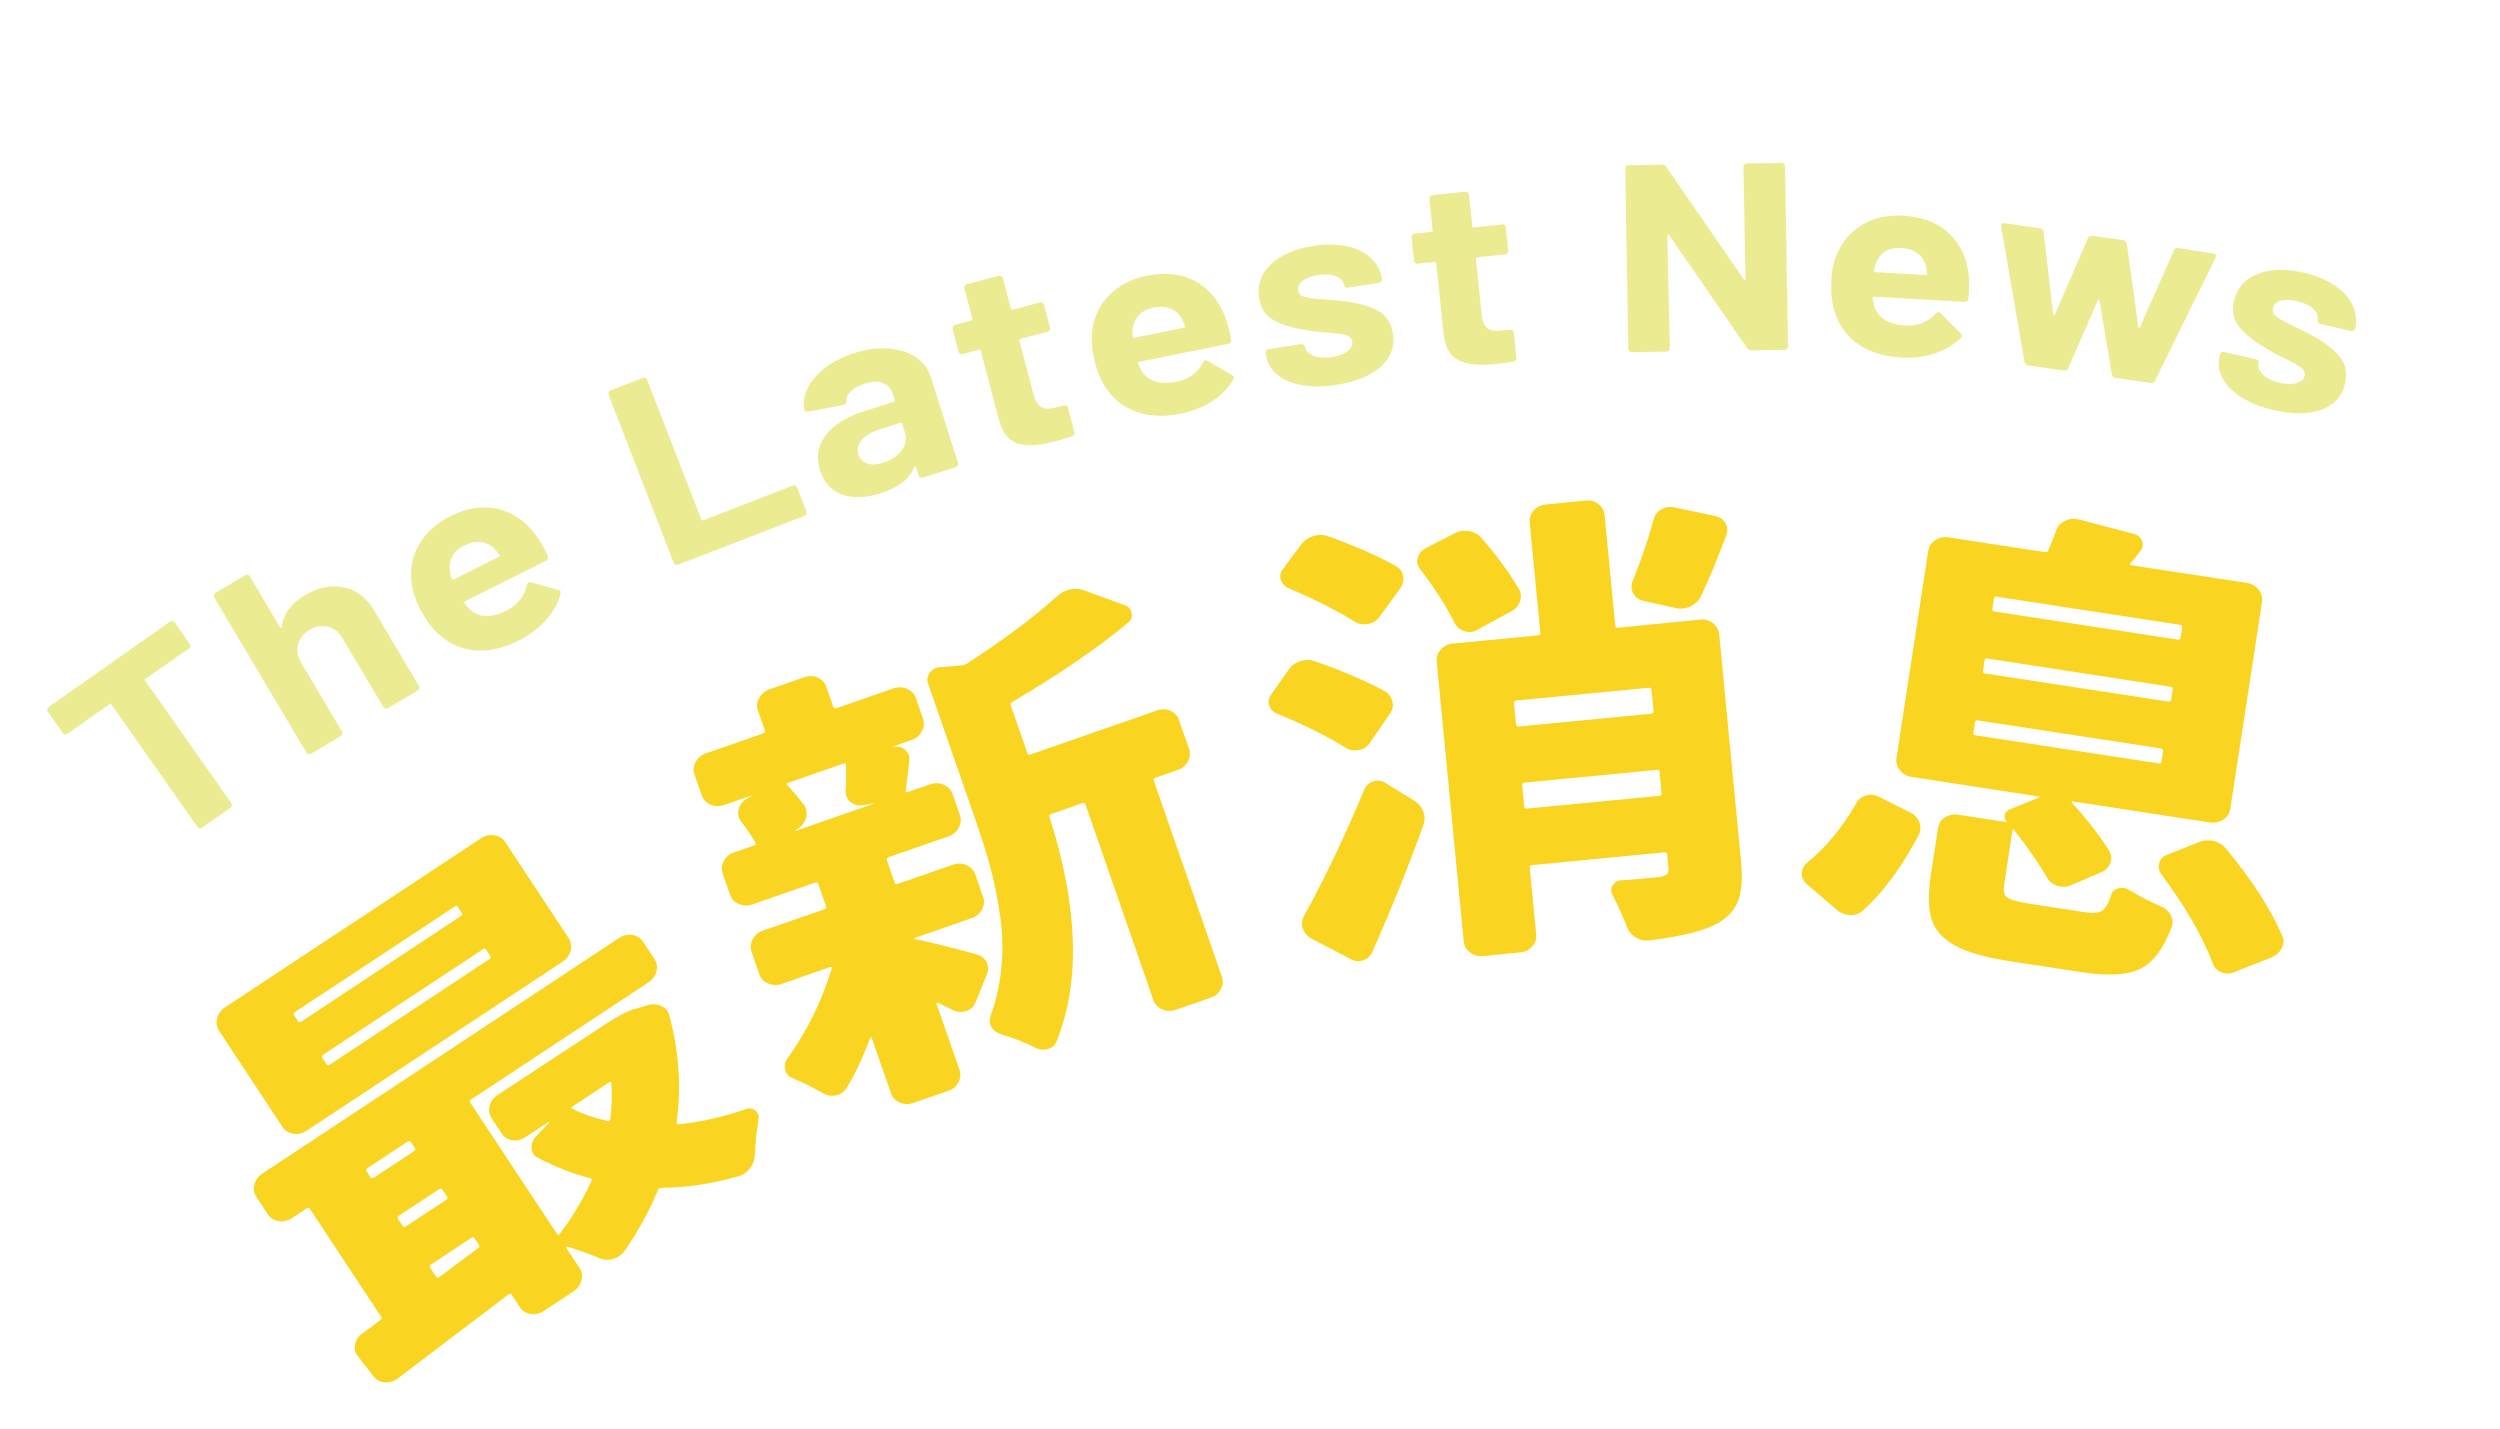 <svg width="182" height="104" viewBox="0 0 182 104" fill="none" xmlns="http://www.w3.org/2000/svg">
<path d="M35.02 61.026C35.324 60.821 35.647 60.752 35.987 60.809C36.327 60.865 36.59 61.028 36.779 61.305L41.393 68.289C41.572 68.569 41.628 68.875 41.541 69.212C41.454 69.548 41.263 69.818 40.957 70.012L22.294 82.333C22.006 82.523 21.693 82.59 21.353 82.534C21.013 82.477 20.749 82.315 20.561 82.037L15.956 75.052C15.777 74.772 15.721 74.466 15.808 74.129C15.895 73.792 16.078 73.534 16.366 73.344L35.02 61.026ZM44.024 74.594C44.956 73.977 45.698 73.59 46.243 73.444L47.198 73.17C47.545 73.076 47.87 73.106 48.181 73.258C48.492 73.41 48.672 73.65 48.743 73.982C49.438 76.626 49.613 79.213 49.256 81.724C49.236 81.818 49.275 81.859 49.382 81.846C50.181 81.775 50.988 81.642 51.803 81.458C52.618 81.273 53.452 81.035 54.304 80.744C54.562 80.649 54.789 80.69 54.982 80.847C55.04 80.885 55.08 80.936 55.123 80.996C55.224 81.143 55.259 81.305 55.227 81.481C55.091 82.285 54.997 83.15 54.952 84.054C54.947 84.403 54.837 84.725 54.614 85.031C54.392 85.337 54.107 85.537 53.759 85.631C51.849 86.179 49.971 86.461 48.145 86.474C48.025 86.47 47.947 86.526 47.901 86.635C47.307 88.084 46.509 89.557 45.478 91.059C45.263 91.354 44.987 91.552 44.642 91.656C44.294 91.75 43.962 91.732 43.646 91.6C42.837 91.257 42.052 90.977 41.3 90.76C41.269 90.757 41.241 90.763 41.224 90.777C41.207 90.79 41.201 90.811 41.23 90.855L42.201 92.327C42.376 92.588 42.42 92.886 42.331 93.213C42.244 93.55 42.053 93.82 41.747 94.014L39.578 95.442C39.274 95.646 38.951 95.716 38.62 95.657C38.289 95.599 38.036 95.434 37.863 95.183L37.244 94.242C37.199 94.172 37.119 94.169 37.023 94.23C33.252 97.093 30.567 99.129 28.968 100.345C28.678 100.566 28.361 100.664 28.017 100.638C27.674 100.612 27.415 100.469 27.225 100.231L26.075 98.757C25.852 98.507 25.77 98.216 25.846 97.872C25.914 97.54 26.095 97.272 26.373 97.084C26.89 96.715 27.335 96.381 27.716 96.071C27.794 96.014 27.81 95.951 27.765 95.882L22.564 88.01C22.503 87.913 22.421 87.901 22.317 87.973L21.246 88.679C20.942 88.883 20.618 88.952 20.278 88.896C19.938 88.839 19.677 88.686 19.512 88.424L18.673 87.152C18.494 86.872 18.438 86.566 18.525 86.23C18.612 85.893 18.803 85.624 19.109 85.429L45.061 68.29C45.365 68.086 45.688 68.017 46.026 68.064C46.366 68.12 46.63 68.282 46.818 68.56L47.657 69.832C47.832 70.093 47.874 70.382 47.787 70.718C47.7 71.055 47.509 71.324 47.203 71.519L34.27 80.059C34.193 80.116 34.179 80.188 34.237 80.275L40.556 89.836C40.6 89.906 40.661 89.913 40.735 89.838C41.643 88.65 42.423 87.37 43.053 85.993C43.099 85.883 43.064 85.811 42.957 85.775C41.725 85.452 40.468 84.965 39.195 84.313C38.896 84.168 38.727 83.936 38.7 83.624C38.673 83.312 38.763 83.034 38.977 82.78L39.982 81.72C39.986 81.689 39.991 81.668 39.989 81.659C39.987 81.649 39.968 81.653 39.951 81.667L38.269 82.772C37.965 82.976 37.644 83.055 37.306 83.008C36.968 82.961 36.716 82.806 36.528 82.528L35.779 81.397C35.604 81.136 35.56 80.837 35.649 80.51C35.736 80.173 35.927 79.904 36.233 79.709L44.024 74.594ZM33.583 66.67C33.661 66.614 33.677 66.55 33.632 66.481L33.338 66.037C33.278 65.94 33.205 65.926 33.128 65.982L21.475 73.672C21.371 73.744 21.357 73.817 21.417 73.913L21.711 74.357C21.756 74.427 21.836 74.43 21.942 74.368L33.583 66.67ZM35.655 69.805C35.732 69.748 35.747 69.676 35.688 69.589L35.395 69.145C35.334 69.048 35.262 69.034 35.184 69.09L23.531 76.781C23.427 76.853 23.413 76.925 23.473 77.022L23.767 77.466C23.827 77.562 23.91 77.574 24.013 77.502L35.655 69.805ZM29.922 83.146C29.861 83.05 29.779 83.037 29.675 83.109L26.748 85.037C26.644 85.109 26.63 85.182 26.69 85.278L26.968 85.696C27.029 85.792 27.111 85.805 27.215 85.733L30.142 83.805C30.246 83.733 30.26 83.66 30.2 83.564L29.922 83.146ZM29.04 88.503C28.936 88.575 28.922 88.647 28.982 88.744L29.307 89.241C29.367 89.337 29.449 89.349 29.553 89.278L32.48 87.35C32.584 87.278 32.598 87.205 32.538 87.109L32.213 86.612C32.153 86.515 32.071 86.503 31.967 86.575L29.04 88.503ZM31.737 92.935C31.797 93.031 31.879 93.044 31.983 92.972L34.803 90.868C34.909 90.805 34.921 90.723 34.861 90.627L34.551 90.156C34.491 90.06 34.409 90.048 34.305 90.12L31.38 92.057C31.276 92.129 31.262 92.202 31.322 92.298L31.737 92.935ZM44.506 78.844C44.495 78.747 44.441 78.729 44.345 78.789L41.663 80.565C41.586 80.621 41.587 80.671 41.677 80.721C42.38 81.078 43.239 81.381 44.243 81.614C44.337 81.633 44.407 81.588 44.426 81.495C44.537 80.617 44.567 79.736 44.506 78.844Z" fill="#F9D522"/>
<path d="M71.105 69.478C71.444 69.575 71.683 69.762 71.824 70.05C71.965 70.338 71.969 70.635 71.845 70.94L71.011 72.987C70.887 73.292 70.663 73.499 70.358 73.604C70.052 73.709 69.741 73.696 69.456 73.568C69.168 73.431 68.771 73.247 68.27 72.997C68.266 72.978 68.245 72.972 68.211 72.999C68.177 73.026 68.171 73.048 68.175 73.067L69.854 77.895C69.957 78.192 69.931 78.485 69.777 78.787C69.622 79.088 69.37 79.301 69.026 79.414L66.472 80.298C66.148 80.408 65.827 80.397 65.511 80.266C65.195 80.134 64.978 79.912 64.877 79.626L63.458 75.546C63.454 75.527 63.431 75.512 63.41 75.507C63.38 75.504 63.363 75.517 63.35 75.55C62.875 76.864 62.318 78.066 61.667 79.16C61.482 79.457 61.235 79.65 60.895 79.732C60.564 79.813 60.247 79.771 59.965 79.613C59.197 79.181 58.45 78.804 57.718 78.493C57.45 78.402 57.272 78.221 57.189 77.971C57.082 77.656 57.118 77.36 57.306 77.081C58.733 75.106 59.815 72.917 60.551 70.503C60.569 70.4 60.532 70.368 60.439 70.398L56.887 71.635C56.563 71.744 56.242 71.733 55.926 71.602C55.61 71.471 55.395 71.258 55.292 70.962L54.717 69.296C54.61 68.981 54.635 68.678 54.798 68.374C54.962 68.071 55.205 67.86 55.53 67.751L60.017 66.195C60.127 66.151 60.174 66.092 60.146 66.008L59.556 64.316C59.528 64.232 59.453 64.208 59.343 64.252L54.755 65.849C54.431 65.958 54.11 65.947 53.794 65.816C53.478 65.685 53.259 65.454 53.152 65.138L52.615 63.604C52.508 63.289 52.533 62.985 52.696 62.682C52.86 62.378 53.103 62.167 53.428 62.058L54.908 61.543C55.018 61.5 55.055 61.442 55.001 61.374C54.721 60.857 54.371 60.336 53.949 59.8C53.758 59.562 53.7 59.287 53.76 58.966C53.823 58.654 53.996 58.398 54.282 58.198L54.77 57.925C54.789 57.921 54.787 57.911 54.764 57.896L52.728 58.6C52.386 58.723 52.047 58.716 51.729 58.575C51.41 58.435 51.194 58.213 51.087 57.898L50.55 56.363C50.447 56.067 50.483 55.771 50.647 55.468C50.81 55.164 51.063 54.951 51.416 54.836L55.56 53.393C55.67 53.35 55.715 53.28 55.683 53.178L55.169 51.707C55.066 51.411 55.102 51.115 55.266 50.812C55.43 50.509 55.673 50.298 55.997 50.188L58.551 49.304C58.893 49.182 59.223 49.191 59.532 49.333C59.84 49.476 60.045 49.691 60.148 49.986L60.662 51.457C60.693 51.559 60.77 51.593 60.892 51.557L65.064 50.108C65.389 49.999 65.709 50.01 66.025 50.141C66.344 50.282 66.558 50.494 66.659 50.781L67.196 52.316C67.303 52.63 67.278 52.934 67.115 53.237C66.951 53.541 66.708 53.752 66.383 53.861L64.904 54.376L65.05 54.365C65.396 54.31 65.681 54.389 65.905 54.599C66.127 54.8 66.23 55.047 66.203 55.34C66.053 56.684 65.964 57.429 65.935 57.574C65.918 57.678 65.964 57.707 66.083 57.662L67.74 57.089C68.064 56.98 68.385 56.991 68.701 57.122C69.019 57.263 69.236 57.485 69.343 57.8L69.88 59.335C69.987 59.65 69.963 59.953 69.799 60.256C69.635 60.56 69.392 60.771 69.067 60.88L64.683 62.404C64.573 62.447 64.526 62.507 64.553 62.591L65.144 64.283C65.172 64.367 65.246 64.391 65.356 64.347L69.362 62.954C69.703 62.831 70.043 62.838 70.361 62.978C70.679 63.119 70.896 63.341 71.003 63.656L71.578 65.322C71.681 65.618 71.645 65.914 71.481 66.218C71.317 66.521 71.065 66.734 70.712 66.849L66.568 68.292C66.54 68.298 66.532 68.31 66.534 68.319C66.536 68.329 66.559 68.344 66.582 68.359C67.431 68.515 68.944 68.897 71.105 69.478ZM61.591 55.661C61.582 55.574 61.536 55.544 61.443 55.574L57.373 56.991C57.263 57.034 57.235 57.09 57.308 57.154C57.759 57.634 58.171 58.122 58.555 58.616C58.723 58.888 58.767 59.187 58.68 59.524C58.593 59.86 58.392 60.132 58.067 60.331L57.878 60.47C57.859 60.474 57.861 60.484 57.885 60.499L63.611 58.509C63.63 58.505 63.647 58.491 63.645 58.482C63.643 58.472 63.631 58.465 63.605 58.48L62.8 58.623C62.454 58.677 62.169 58.599 61.928 58.401C61.687 58.205 61.571 57.941 61.561 57.615C61.605 56.89 61.606 56.244 61.591 55.661ZM73.695 51.104C73.585 51.148 73.54 51.217 73.572 51.319L74.807 54.862C74.835 54.945 74.909 54.969 75.019 54.926L84.233 51.723C84.575 51.6 84.905 51.609 85.213 51.752C85.522 51.894 85.729 52.118 85.836 52.433L86.558 54.505C86.665 54.82 86.64 55.124 86.486 55.425C86.332 55.726 86.079 55.94 85.736 56.053L84.117 56.617C84.007 56.661 83.96 56.721 83.988 56.804L88.957 71.116C89.061 71.412 89.034 71.706 88.88 72.008C88.726 72.309 88.473 72.522 88.129 72.635L85.576 73.519C85.251 73.629 84.931 73.618 84.614 73.486C84.296 73.346 84.082 73.133 83.981 72.847L79.011 58.535C78.984 58.451 78.909 58.427 78.799 58.471L76.524 59.265C76.414 59.309 76.367 59.368 76.395 59.452C78.489 65.991 78.67 71.438 76.929 75.796C76.805 76.101 76.587 76.287 76.277 76.373C75.967 76.459 75.674 76.432 75.395 76.293C74.612 75.884 73.767 75.558 72.887 75.299C72.567 75.198 72.319 75.013 72.153 74.75C72.129 74.686 72.11 74.64 72.1 74.593C72.02 74.361 72.033 74.14 72.132 73.91C72.548 72.738 72.816 71.528 72.915 70.274C73.026 69.028 72.977 67.776 72.785 66.505C72.593 65.234 72.362 64.111 72.094 63.135C71.835 62.156 71.495 61.076 71.081 59.883L67.568 49.781C67.465 49.485 67.507 49.218 67.693 48.969C67.878 48.721 68.138 48.586 68.461 48.566L70.044 48.437C70.169 48.42 70.27 48.378 70.359 48.33C73.031 46.605 75.217 44.975 76.899 43.452C77.157 43.218 77.421 43.062 77.698 42.963C78.114 42.815 78.545 42.832 78.99 43.005L81.911 44.07C82.185 44.19 82.346 44.384 82.386 44.664C82.435 44.942 82.345 45.17 82.112 45.339C79.98 47.126 77.162 49.051 73.695 51.104Z" fill="#F9D522"/>
<path d="M99.897 69.333C99.776 69.608 99.56 69.803 99.235 69.912C98.911 70.021 98.615 69.985 98.33 69.817L95.466 68.323C95.151 68.152 94.95 67.907 94.845 67.601C94.738 67.286 94.772 66.981 94.936 66.677C96.495 63.839 97.962 60.753 99.332 57.448C99.453 57.174 99.669 56.978 99.977 56.883C100.284 56.787 100.58 56.823 100.867 57.001L102.973 58.299C103.282 58.492 103.498 58.754 103.618 59.086C103.739 59.418 103.739 59.745 103.62 60.069C102.569 63.007 101.321 66.097 99.897 69.333ZM100.82 50.322C101.106 50.499 101.288 50.748 101.367 51.07C101.448 51.4 101.383 51.702 101.166 51.987L99.687 54.132C99.494 54.392 99.221 54.56 98.885 54.612C98.548 54.664 98.239 54.611 97.952 54.434C96.599 53.59 94.953 52.77 93.013 51.972C92.712 51.867 92.509 51.662 92.406 51.366C92.373 51.304 92.359 51.237 92.354 51.169C92.336 50.944 92.402 50.741 92.55 50.55L93.807 48.761C94.018 48.447 94.311 48.236 94.666 48.13C95.019 48.015 95.377 48.017 95.731 48.14C97.729 48.836 99.426 49.567 100.82 50.322ZM93.864 42.845C93.559 42.721 93.356 42.516 93.257 42.239C93.224 42.177 93.21 42.11 93.205 42.042C93.186 41.817 93.252 41.614 93.4 41.424L94.736 39.627C94.953 39.342 95.248 39.14 95.61 39.023C95.973 38.906 96.343 38.916 96.697 39.039C98.647 39.745 100.28 40.459 101.602 41.2C101.917 41.371 102.097 41.611 102.145 41.929C102.203 42.244 102.129 42.548 101.942 42.837L100.356 44.995C100.159 45.236 99.892 45.382 99.555 45.434C99.219 45.486 98.909 45.433 98.623 45.256C97.328 44.45 95.744 43.645 93.864 42.845ZM123.775 45.104C124.116 45.071 124.422 45.155 124.695 45.365C124.969 45.575 125.125 45.839 125.156 46.17L126.751 62.735C126.858 63.885 126.803 64.791 126.572 65.477C126.339 66.153 125.874 66.719 125.153 67.162C124.135 67.747 122.439 68.179 120.064 68.459L120.026 68.467C119.685 68.5 119.36 68.421 119.05 68.228C118.764 68.051 118.551 67.798 118.428 67.457C118.138 66.704 117.798 65.952 117.405 65.181C117.26 64.924 117.259 64.686 117.406 64.445C117.554 64.205 117.777 64.088 118.065 64.086C118.838 64.03 119.737 63.957 120.759 63.858C121.046 63.806 121.242 63.744 121.342 63.653C121.442 63.562 121.48 63.415 121.461 63.191L121.362 62.168C121.353 62.081 121.286 62.045 121.168 62.051L111.527 62.98C111.411 62.995 111.351 63.037 111.36 63.125L111.837 68.052C111.864 68.364 111.774 68.641 111.551 68.898C111.327 69.154 111.04 69.296 110.67 69.335L107.944 69.6C107.603 69.633 107.297 69.549 107.024 69.34C106.75 69.13 106.596 68.874 106.56 68.564L104.592 48.164C104.561 47.832 104.658 47.543 104.891 47.285C105.124 47.026 105.412 46.885 105.752 46.852L111.976 46.256C112.092 46.242 112.152 46.199 112.143 46.111L111.361 38.039C111.33 37.708 111.427 37.419 111.66 37.16C111.893 36.902 112.181 36.761 112.522 36.728L115.433 36.443C115.792 36.406 116.11 36.497 116.372 36.699C116.636 36.911 116.782 37.178 116.814 37.509L117.596 45.581C117.605 45.669 117.672 45.704 117.79 45.699L123.775 45.104ZM110.566 42.871C110.738 43.162 110.774 43.472 110.654 43.796C110.535 44.12 110.319 44.365 109.986 44.525L107.51 45.87C107.236 46.028 106.935 46.062 106.613 45.952C106.294 45.852 106.064 45.662 105.916 45.386C105.305 44.155 104.468 42.843 103.407 41.46C103.271 41.29 103.187 41.129 103.177 40.943C103.164 40.836 103.179 40.724 103.214 40.607C103.281 40.314 103.47 40.085 103.773 39.921L105.903 38.819C106.225 38.651 106.582 38.604 106.953 38.664C107.326 38.733 107.619 38.899 107.844 39.159C108.99 40.475 109.891 41.713 110.566 42.871ZM110.954 58.719C110.967 58.826 111.029 58.882 111.154 58.865L120.795 57.936C120.911 57.922 120.969 57.869 120.964 57.751L120.813 56.163C120.804 56.076 120.737 56.041 120.619 56.046L110.979 56.975C110.862 56.99 110.802 57.032 110.811 57.12L110.954 58.719ZM120.227 50.216C120.214 50.11 120.152 50.053 120.027 50.07L110.386 50.999C110.27 51.014 110.214 51.076 110.217 51.184L110.371 52.742C110.384 52.848 110.446 52.904 110.571 52.888L120.212 51.959C120.328 51.944 120.384 51.882 120.381 51.773L120.227 50.216ZM120.388 37.818C120.46 37.505 120.636 37.258 120.946 37.083C121.247 36.909 121.565 36.861 121.89 36.94L124.845 37.561C125.166 37.621 125.42 37.785 125.587 38.058C125.679 38.207 125.728 38.346 125.74 38.492C125.751 38.639 125.734 38.792 125.679 38.953C125.035 40.68 124.413 42.185 123.803 43.468C123.639 43.772 123.381 44.006 123.046 44.157C122.701 44.31 122.362 44.353 122.006 44.27L119.605 43.73C119.28 43.651 119.043 43.473 118.895 43.196C118.746 42.92 118.735 42.634 118.849 42.331C119.478 40.766 119.992 39.264 120.388 37.818Z" fill="#F9D522"/>
<path d="M135.62 66.284C135.362 66.519 135.047 66.626 134.686 66.613C134.316 66.603 133.991 66.474 133.709 66.226L131.519 64.349C131.237 64.101 131.122 63.798 131.182 63.427C131.224 63.16 131.359 62.952 131.582 62.785C132.96 61.655 134.144 60.219 135.125 58.489C135.272 58.199 135.508 58 135.846 57.907C136.184 57.815 136.499 57.847 136.79 58.004L139.086 59.163C139.408 59.322 139.619 59.565 139.736 59.878C139.845 60.203 139.83 60.504 139.683 60.794C138.422 63.17 137.074 64.999 135.62 66.284ZM147.635 65.772L151.828 66.416C152.363 66.5 152.753 66.466 153.008 66.312C153.264 66.158 153.493 65.791 153.681 65.184C153.745 64.922 153.918 64.756 154.199 64.676C154.48 64.596 154.745 64.629 154.997 64.784C155.674 65.206 156.434 65.6 157.289 65.973C157.638 66.117 157.885 66.343 158.037 66.638C158.192 66.943 158.205 67.238 158.08 67.533C157.496 69.079 156.735 70.077 155.809 70.533C154.881 70.98 153.499 71.067 151.671 70.792L146.328 69.977C144.519 69.698 143.176 69.32 142.295 68.822C141.413 68.325 140.85 67.69 140.611 66.897C140.371 66.103 140.366 65.011 140.575 63.615L141.087 60.295C141.136 59.966 141.298 59.703 141.576 59.514C141.854 59.326 142.165 59.249 142.536 59.309L146.039 59.842C146.06 59.847 146.079 59.843 146.077 59.834C146.075 59.824 146.08 59.803 146.086 59.782C145.958 59.651 145.916 59.501 145.948 59.325C145.99 59.147 146.102 59.023 146.282 58.935L148.449 58.054C148.47 58.06 148.487 58.046 148.493 58.025C148.498 58.004 148.485 57.987 148.466 57.991L139.186 56.567C138.827 56.514 138.534 56.349 138.316 56.077C138.099 55.806 138.015 55.505 138.064 55.177L140.376 40.102C140.425 39.774 140.599 39.518 140.886 39.328C141.173 39.137 141.496 39.068 141.856 39.12L148.864 40.195C148.986 40.209 149.06 40.183 149.101 40.095C149.326 39.57 149.529 39.079 149.696 38.606C149.792 38.307 150.002 38.084 150.316 37.927C150.585 37.79 150.863 37.74 151.151 37.788C151.203 37.797 151.245 37.808 151.295 37.807L155.306 38.857C155.619 38.929 155.826 39.104 155.932 39.369C156.041 39.644 156.004 39.891 155.822 40.109C155.599 40.415 155.365 40.713 155.091 41.01C155.029 41.093 155.048 41.139 155.14 41.149L163.596 42.441C163.934 42.488 164.209 42.658 164.424 42.92C164.641 43.192 164.725 43.492 164.676 43.82L162.364 58.895C162.315 59.223 162.141 59.479 161.854 59.67C161.567 59.86 161.253 59.927 160.915 59.88L150.876 58.34C150.855 58.335 150.828 58.35 150.821 58.362C150.806 58.385 150.81 58.404 150.826 58.431C152.023 59.755 152.929 60.923 153.543 61.934C153.717 62.235 153.751 62.536 153.627 62.84C153.504 63.145 153.293 63.369 152.973 63.497L150.679 64.485C150.364 64.592 150.046 64.59 149.722 64.471C149.399 64.351 149.156 64.145 149.005 63.859C148.437 62.877 147.644 61.725 146.616 60.404C146.591 60.38 146.57 60.374 146.551 60.378C146.523 60.385 146.506 60.398 146.512 60.427L145.916 64.331C145.835 64.835 145.894 65.16 146.097 65.316C146.299 65.471 146.793 65.644 147.635 65.772ZM143.948 52.438C143.855 52.418 143.796 52.47 143.781 52.583L143.662 53.373C143.651 53.465 143.692 53.516 143.784 53.526L157.152 55.577C157.275 55.59 157.337 55.557 157.349 55.475L157.468 54.684C157.484 54.572 157.432 54.513 157.317 54.488L143.948 52.438ZM144.645 47.935C144.552 47.916 144.493 47.968 144.478 48.081L144.362 48.841C144.346 48.953 144.389 49.014 144.481 49.024L157.849 51.075C157.971 51.088 158.041 51.043 158.059 50.94L158.177 50.19C158.193 50.077 158.14 50.019 158.016 49.995L144.645 47.935ZM145.333 43.435C145.239 43.416 145.179 43.458 145.166 43.54L145.047 44.331C145.032 44.444 145.074 44.504 145.166 44.514L158.535 46.565C158.657 46.579 158.727 46.534 158.744 46.431L158.864 45.64C158.876 45.558 158.824 45.499 158.701 45.486L145.333 43.435ZM157.352 63.664C157.194 63.439 157.124 63.206 157.161 62.959C157.221 62.589 157.425 62.336 157.797 62.217L160.115 61.294C160.399 61.184 160.7 61.149 161.019 61.2C161.07 61.209 161.112 61.22 161.162 61.219C161.543 61.327 161.841 61.511 162.071 61.8C163.962 64.089 165.315 66.185 166.131 68.097C166.224 68.296 166.255 68.488 166.227 68.683C166.206 68.817 166.162 68.936 166.104 69.037C165.957 69.327 165.716 69.548 165.371 69.701L162.612 70.788C162.43 70.867 162.238 70.898 162.043 70.87C161.921 70.856 161.814 70.82 161.728 70.788C161.4 70.65 161.193 70.425 161.088 70.12C160.337 68.144 159.092 65.995 157.352 63.664Z" fill="#F9D522"/>
<path d="M12.556 45.227C12.627 45.232 12.673 45.261 12.716 45.322L13.814 46.876C13.854 46.927 13.857 46.986 13.852 47.057C13.836 47.12 13.799 47.177 13.748 47.218L10.599 49.412C10.539 49.455 10.528 49.497 10.569 49.548L16.838 58.464C16.879 58.514 16.882 58.574 16.877 58.644C16.872 58.715 16.823 58.765 16.773 58.806L14.725 60.247C14.665 60.29 14.608 60.302 14.537 60.297C14.467 60.293 14.421 60.263 14.378 60.202L8.108 51.287C8.067 51.236 8.025 51.225 7.965 51.268L4.924 53.409C4.864 53.451 4.807 53.464 4.736 53.459C4.666 53.454 4.617 53.415 4.577 53.364L3.479 51.81C3.438 51.759 3.436 51.7 3.44 51.629C3.457 51.566 3.494 51.508 3.545 51.468L12.357 45.27C12.429 45.234 12.486 45.222 12.556 45.227Z" fill="#EBEC92"/>
<path d="M25.029 42.759C25.954 42.949 26.692 43.516 27.25 44.451L30.5 49.937C30.531 49.99 30.544 50.047 30.52 50.122C30.503 50.185 30.454 50.235 30.404 50.276L28.249 51.542C28.187 51.575 28.12 51.589 28.057 51.573C27.994 51.556 27.938 51.529 27.905 51.466L24.937 46.466C24.674 46.025 24.325 45.742 23.884 45.628C23.442 45.514 22.991 45.59 22.541 45.855C22.091 46.12 21.809 46.479 21.695 46.921C21.581 47.362 21.665 47.802 21.93 48.252L24.898 53.252C24.929 53.305 24.944 53.372 24.918 53.437C24.892 53.502 24.852 53.55 24.802 53.591L22.649 54.866C22.587 54.9 22.52 54.914 22.457 54.897C22.394 54.881 22.338 54.853 22.305 54.791L15.596 43.494C15.565 43.441 15.552 43.384 15.576 43.31C15.592 43.247 15.632 43.199 15.692 43.156L17.845 41.88C17.907 41.847 17.974 41.833 18.037 41.849C18.1 41.866 18.155 41.894 18.189 41.956L20.38 45.651C20.398 45.687 20.421 45.702 20.459 45.694C20.488 45.688 20.505 45.675 20.508 45.644C20.625 44.705 21.185 43.929 22.172 43.34C23.154 42.772 24.104 42.569 25.029 42.759Z" fill="#EBEC92"/>
<path d="M39.889 40.494C39.95 40.64 39.895 40.751 39.741 40.824L33.835 43.786C33.754 43.824 33.743 43.866 33.803 43.913C33.958 44.128 34.14 44.328 34.365 44.498C35.026 44.983 35.856 44.964 36.881 44.457C37.685 44.036 38.178 43.414 38.358 42.581C38.378 42.487 38.413 42.42 38.475 42.387C38.511 42.369 38.571 42.366 38.645 42.39L40.641 42.937C40.736 42.967 40.794 43.004 40.814 43.049C40.829 43.076 40.821 43.127 40.812 43.228C40.631 43.913 40.271 44.557 39.742 45.147C39.212 45.737 38.553 46.236 37.764 46.633C36.669 47.186 35.626 47.419 34.647 47.35C33.659 47.283 32.796 46.921 32.061 46.273C31.499 45.827 30.994 45.14 30.515 44.199C30.199 43.56 30.01 42.955 29.955 42.37C29.837 41.402 30.019 40.488 30.513 39.637C31.007 38.786 31.745 38.101 32.75 37.598C34.025 36.958 35.219 36.782 36.323 37.063C37.429 37.353 38.345 38.012 39.074 39.048C39.369 39.453 39.64 39.931 39.889 40.494ZM32.745 41.525C32.773 41.698 32.817 41.907 32.889 42.15C32.92 42.203 32.965 42.224 33.027 42.19L36.329 40.53C36.411 40.493 36.422 40.45 36.362 40.404C36.127 40.096 36.017 39.951 36.021 39.97C35.731 39.684 35.395 39.507 35.017 39.459C34.639 39.411 34.23 39.498 33.817 39.706C33.018 40.105 32.662 40.718 32.745 41.525Z" fill="#EBEC92"/>
<path d="M49.176 41.112C49.111 41.086 49.072 41.045 49.048 40.98L44.301 28.727C44.277 28.663 44.286 28.611 44.312 28.546C44.339 28.491 44.388 28.44 44.453 28.417L46.783 27.511C46.848 27.487 46.916 27.482 46.982 27.508C47.047 27.534 47.086 27.575 47.109 27.64L51.057 37.827C51.081 37.892 51.123 37.903 51.188 37.879L57.703 35.352C57.768 35.329 57.837 35.324 57.902 35.35C57.967 35.376 58.006 35.417 58.029 35.481L58.714 37.243C58.738 37.308 58.731 37.369 58.703 37.424C58.675 37.48 58.627 37.53 58.562 37.554L49.374 41.109C49.3 41.135 49.241 41.138 49.176 41.112Z" fill="#EBEC92"/>
<path d="M64.683 25.372C65.462 25.434 66.122 25.64 66.667 26.001C67.211 26.362 67.572 26.841 67.757 27.428L69.747 33.711C69.77 33.775 69.761 33.827 69.726 33.894C69.689 33.952 69.638 33.992 69.573 34.016L67.191 34.774C67.127 34.798 67.056 34.793 67.001 34.765C66.935 34.739 66.895 34.688 66.882 34.631L66.691 34.016C66.683 33.978 66.66 33.963 66.627 33.95C66.597 33.947 66.573 33.972 66.562 34.014C66.209 34.875 65.4 35.505 64.133 35.905C63.072 36.241 62.147 36.28 61.344 36.015C60.542 35.749 59.999 35.16 59.704 34.248C59.402 33.299 59.537 32.446 60.101 31.689C60.665 30.932 61.631 30.338 62.99 29.908L65.067 29.255C65.131 29.232 65.163 29.195 65.139 29.131L65.012 28.72C64.885 28.31 64.646 28.033 64.299 27.899C63.947 27.736 63.503 27.751 62.954 27.928C62.535 28.058 62.205 28.237 61.966 28.467C61.725 28.688 61.61 28.941 61.608 29.21C61.61 29.358 61.541 29.453 61.398 29.483L58.839 29.971C58.666 29.998 58.58 29.967 58.56 29.872C58.446 29.34 58.528 28.795 58.799 28.25C59.07 27.705 59.491 27.208 60.081 26.764C60.663 26.321 61.363 25.973 62.181 25.708C63.073 25.418 63.905 25.31 64.683 25.372ZM65.627 32.803C65.945 32.387 66.033 31.961 65.888 31.515L65.675 30.845C65.651 30.78 65.607 30.76 65.543 30.784L64.072 31.247C63.456 31.438 63.016 31.702 62.736 32.02C62.456 32.338 62.373 32.694 62.495 33.075C62.596 33.411 62.813 33.633 63.135 33.743C63.456 33.853 63.832 33.843 64.268 33.7C64.857 33.524 65.308 33.219 65.627 32.803Z" fill="#EBEC92"/>
<path d="M76.432 24.033C76.395 24.09 76.344 24.131 76.277 24.145L74.292 24.669C74.216 24.686 74.196 24.73 74.208 24.787L75.26 28.776C75.368 29.19 75.538 29.471 75.78 29.628C76.02 29.776 76.343 29.796 76.757 29.688L77.445 29.511C77.511 29.497 77.582 29.502 77.637 29.529C77.693 29.557 77.734 29.608 77.748 29.675L78.22 31.462C78.26 31.603 78.192 31.706 78.037 31.77C77.468 31.941 77.057 32.069 76.803 32.133C75.656 32.438 74.762 32.49 74.104 32.293C73.446 32.096 72.986 31.528 72.724 30.58L71.395 25.527C71.381 25.461 71.336 25.441 71.272 25.464L70.096 25.775C70.03 25.79 69.959 25.785 69.903 25.757C69.836 25.722 69.796 25.671 69.783 25.614L69.345 23.938C69.331 23.872 69.34 23.82 69.377 23.762C69.415 23.705 69.466 23.664 69.532 23.65L70.708 23.339C70.775 23.325 70.804 23.278 70.792 23.221L70.204 20.982C70.19 20.915 70.198 20.864 70.236 20.806C70.273 20.748 70.324 20.708 70.391 20.693L72.704 20.079C72.771 20.065 72.841 20.07 72.897 20.098C72.953 20.126 72.993 20.177 73.008 20.243L73.596 22.483C73.61 22.549 73.654 22.57 73.719 22.546L75.704 22.022C75.77 22.008 75.841 22.012 75.897 22.04C75.952 22.068 75.993 22.119 76.007 22.186L76.445 23.861C76.476 23.914 76.469 23.975 76.432 24.033Z" fill="#EBEC92"/>
<path d="M89.624 24.749C89.637 24.905 89.568 24.999 89.397 25.036L82.918 26.342C82.833 26.36 82.81 26.395 82.853 26.456C82.946 26.704 83.077 26.944 83.234 27.169C83.738 27.807 84.557 28.009 85.673 27.79C86.566 27.599 87.2 27.126 87.587 26.377C87.628 26.289 87.686 26.237 87.753 26.223C87.791 26.214 87.844 26.233 87.911 26.268L89.696 27.317C89.777 27.37 89.827 27.419 89.837 27.466C89.843 27.495 89.825 27.548 89.784 27.637C89.428 28.249 88.915 28.777 88.252 29.207C87.588 29.637 86.819 29.941 85.952 30.116C84.752 30.363 83.678 30.314 82.753 29.985C81.819 29.658 81.081 29.091 80.538 28.272C80.117 27.697 79.805 26.889 79.595 25.86C79.456 25.165 79.438 24.522 79.533 23.945C79.675 22.981 80.093 22.146 80.789 21.451C81.485 20.755 82.38 20.295 83.487 20.078C84.888 19.799 86.081 19.941 87.076 20.503C88.071 21.066 88.786 21.947 89.212 23.148C89.391 23.616 89.534 24.142 89.624 24.749ZM82.47 23.874C82.447 24.048 82.445 24.267 82.448 24.515C82.462 24.581 82.506 24.602 82.573 24.587L86.202 23.851C86.287 23.833 86.31 23.798 86.267 23.738C86.121 23.381 86.056 23.216 86.058 23.226C85.853 22.872 85.581 22.622 85.221 22.471C84.862 22.328 84.458 22.296 83.992 22.395C83.097 22.577 82.596 23.072 82.47 23.874Z" fill="#EBEC92"/>
<path d="M94.78 28.039C94.037 27.91 93.435 27.651 92.986 27.27C92.537 26.889 92.26 26.431 92.173 25.883L92.141 25.691C92.127 25.625 92.146 25.571 92.192 25.511C92.239 25.452 92.294 25.43 92.361 25.416L94.708 25.053C94.775 25.039 94.838 25.055 94.895 25.092C94.953 25.13 94.984 25.183 94.997 25.24L95.001 25.259C95.041 25.538 95.255 25.751 95.634 25.898C96.014 26.046 96.458 26.08 96.978 25.999C97.459 25.925 97.835 25.776 98.097 25.561C98.368 25.343 98.475 25.102 98.442 24.851C98.402 24.62 98.25 24.464 97.986 24.392C97.722 24.319 97.281 24.254 96.687 24.222C96 24.17 95.46 24.107 95.055 24.025C94.109 23.879 93.334 23.647 92.737 23.318C92.14 22.988 91.774 22.44 91.661 21.679C91.517 20.726 91.802 19.92 92.53 19.237C93.259 18.555 94.286 18.107 95.623 17.9C96.527 17.756 97.335 17.772 98.054 17.927C98.773 18.081 99.352 18.375 99.798 18.786C100.244 19.198 100.512 19.707 100.611 20.312C100.626 20.378 100.607 20.432 100.561 20.492C100.521 20.54 100.459 20.573 100.392 20.587L98.132 20.941C98.066 20.956 98.003 20.939 97.945 20.902C97.887 20.864 97.856 20.812 97.844 20.755C97.804 20.475 97.609 20.258 97.26 20.114C96.911 19.97 96.478 19.944 95.959 20.025C95.496 20.094 95.128 20.232 94.853 20.43C94.577 20.628 94.468 20.86 94.505 21.131C94.528 21.374 94.704 21.546 95.01 21.629C95.316 21.713 95.825 21.773 96.518 21.803C96.68 21.818 96.861 21.829 97.064 21.846C97.266 21.862 97.489 21.884 97.724 21.913C98.763 22.029 99.606 22.256 100.253 22.585C100.9 22.914 101.281 23.488 101.404 24.297C101.548 25.25 101.252 26.048 100.508 26.704C99.764 27.361 98.694 27.798 97.3 28.017C96.368 28.166 95.524 28.168 94.78 28.039Z" fill="#EBEC92"/>
<path d="M109.749 18.427C109.7 18.477 109.647 18.508 109.579 18.513L107.538 18.731C107.47 18.735 107.438 18.772 107.443 18.84L107.873 22.943C107.915 23.371 108.048 23.67 108.259 23.864C108.467 24.048 108.79 24.118 109.218 24.076L109.919 24.006C109.987 24.001 110.051 24.017 110.108 24.055C110.166 24.092 110.197 24.145 110.202 24.214L110.396 26.05C110.407 26.197 110.336 26.282 110.167 26.328C109.57 26.416 109.155 26.475 108.892 26.501C107.716 26.624 106.813 26.538 106.203 26.242C105.583 25.947 105.218 25.309 105.099 24.331L104.557 19.15C104.552 19.081 104.508 19.061 104.44 19.065L103.225 19.196C103.157 19.201 103.093 19.184 103.036 19.147C102.978 19.11 102.947 19.057 102.942 18.988L102.763 17.267C102.758 17.199 102.777 17.145 102.816 17.097C102.855 17.049 102.918 17.015 102.986 17.011L104.201 16.88C104.269 16.875 104.301 16.839 104.297 16.77L104.052 14.467C104.048 14.399 104.066 14.345 104.105 14.297C104.154 14.246 104.207 14.215 104.276 14.211L106.657 13.96C106.726 13.955 106.789 13.971 106.846 14.009C106.904 14.046 106.935 14.099 106.94 14.168L107.184 16.471C107.189 16.539 107.233 16.56 107.302 16.555L109.342 16.337C109.411 16.332 109.474 16.349 109.532 16.386C109.589 16.424 109.62 16.477 109.625 16.545L109.804 18.266C109.807 18.325 109.789 18.378 109.749 18.427Z" fill="#EBEC92"/>
<path d="M127.003 11.965C127.052 11.914 127.107 11.893 127.187 11.895L129.693 11.856C129.762 11.852 129.827 11.877 129.877 11.926C129.927 11.975 129.959 12.028 129.952 12.089L130.169 25.232C130.173 25.3 130.145 25.356 130.095 25.396C130.046 25.447 129.991 25.468 129.911 25.466L127.494 25.505C127.355 25.505 127.255 25.457 127.193 25.351L121.517 17.123C121.49 17.089 121.455 17.067 121.427 17.073C121.398 17.079 121.385 17.112 121.386 17.161L121.56 25.363C121.565 25.432 121.537 25.487 121.486 25.528C121.435 25.569 121.382 25.6 121.302 25.597L118.796 25.636C118.727 25.641 118.662 25.615 118.612 25.566C118.562 25.517 118.531 25.465 118.537 25.403L118.321 12.261C118.316 12.193 118.344 12.137 118.395 12.096C118.443 12.046 118.498 12.024 118.579 12.027L120.995 11.987C121.134 11.987 121.234 12.036 121.296 12.142L126.945 20.335C126.972 20.369 127.007 20.392 127.035 20.386C127.064 20.38 127.077 20.347 127.076 20.297L126.92 12.132C126.936 12.068 126.954 12.015 127.003 11.965Z" fill="#EBEC92"/>
<path d="M143.301 21.757C143.274 21.912 143.18 21.982 143.01 21.978L136.419 21.599C136.339 21.596 136.305 21.623 136.329 21.688C136.355 21.95 136.422 22.215 136.519 22.482C136.847 23.227 137.581 23.636 138.718 23.701C139.631 23.744 140.363 23.449 140.934 22.82C140.998 22.746 141.061 22.713 141.131 22.718C141.171 22.719 141.217 22.749 141.279 22.806L142.736 24.273C142.8 24.339 142.833 24.401 142.834 24.451C142.83 24.481 142.8 24.528 142.736 24.601C142.238 25.105 141.602 25.48 140.851 25.73C140.099 25.98 139.275 26.077 138.39 26.027C137.164 25.962 136.142 25.644 135.328 25.092C134.514 24.541 133.938 23.799 133.63 22.871C133.37 22.211 133.265 21.349 133.329 20.302C133.366 19.588 133.512 18.971 133.756 18.441C134.141 17.544 134.757 16.846 135.604 16.347C136.451 15.847 137.44 15.636 138.567 15.703C139.987 15.787 141.113 16.222 141.932 17.031C142.749 17.83 143.219 18.863 143.331 20.131C143.362 20.601 143.36 21.148 143.301 21.757ZM136.598 19.086C136.533 19.249 136.467 19.452 136.411 19.702C136.404 19.763 136.443 19.805 136.514 19.81L140.207 20.023C140.287 20.026 140.321 19.999 140.297 19.935C140.247 19.558 140.227 19.373 140.219 19.385C140.115 18.99 139.909 18.676 139.601 18.444C139.293 18.211 138.908 18.085 138.435 18.057C137.538 18 136.925 18.34 136.598 19.086Z" fill="#EBEC92"/>
<path d="M147.387 26.368L145.681 16.486L145.674 16.408C145.697 16.284 145.775 16.228 145.939 16.252L148.502 16.619C148.657 16.645 148.741 16.716 148.77 16.849L149.474 22.881C149.482 22.919 149.497 22.945 149.528 22.949C149.558 22.952 149.575 22.939 149.598 22.904L152.011 17.319C152.074 17.196 152.182 17.143 152.337 17.17L154.56 17.48C154.715 17.506 154.799 17.578 154.828 17.71L155.669 23.782C155.677 23.82 155.693 23.846 155.723 23.85C155.754 23.853 155.771 23.84 155.793 23.805L158.273 18.206C158.336 18.083 158.444 18.03 158.599 18.057L161.13 18.46C161.212 18.472 161.268 18.5 161.299 18.553C161.33 18.606 161.333 18.665 161.309 18.739L156.881 27.727C156.817 27.85 156.719 27.901 156.576 27.882L154.013 27.515C153.858 27.489 153.773 27.418 153.745 27.285L152.85 21.89C152.841 21.852 152.826 21.826 152.795 21.823C152.765 21.819 152.738 21.835 152.725 21.867L150.555 26.824C150.492 26.947 150.384 26.999 150.229 26.973L147.666 26.607C147.5 26.573 147.415 26.501 147.387 26.368Z" fill="#EBEC92"/>
<path d="M163.202 28.939C162.56 28.54 162.104 28.081 161.815 27.566C161.536 27.049 161.452 26.521 161.575 25.978L161.614 25.79C161.63 25.727 161.67 25.679 161.723 25.648C161.776 25.617 161.842 25.602 161.917 25.626L164.227 26.156C164.299 26.17 164.347 26.21 164.388 26.261C164.429 26.311 164.443 26.378 164.427 26.441L164.421 26.462C164.362 26.743 164.471 27.018 164.768 27.292C165.065 27.567 165.464 27.76 165.986 27.877C166.456 27.985 166.864 27.987 167.191 27.887C167.517 27.788 167.717 27.606 167.773 27.355C167.823 27.126 167.74 26.925 167.515 26.755C167.29 26.584 166.906 26.368 166.365 26.116C165.743 25.812 165.271 25.555 164.925 25.331C164.097 24.852 163.473 24.349 163.031 23.818C162.591 23.296 162.465 22.657 162.639 21.894C162.858 20.963 163.423 20.305 164.35 19.948C165.275 19.581 166.401 19.549 167.719 19.853C168.608 20.061 169.359 20.367 169.963 20.775C170.567 21.182 171.008 21.664 171.265 22.216C171.522 22.767 171.585 23.34 171.454 23.934C171.438 23.997 171.398 24.046 171.345 24.077C171.283 24.11 171.226 24.122 171.151 24.099L168.926 23.591C168.853 23.576 168.805 23.537 168.764 23.486C168.723 23.435 168.709 23.369 168.725 23.305C168.785 23.024 168.688 22.757 168.414 22.497C168.149 22.236 167.75 22.043 167.237 21.924C166.777 21.814 166.388 21.808 166.057 21.888C165.728 21.979 165.536 22.149 165.473 22.411C165.417 22.661 165.516 22.889 165.764 23.074C166.024 23.267 166.464 23.511 167.102 23.802C167.246 23.87 167.413 23.954 167.592 24.045C167.78 24.134 167.97 24.232 168.183 24.346C169.112 24.833 169.811 25.359 170.285 25.904C170.759 26.448 170.904 27.123 170.725 27.916C170.507 28.848 169.938 29.486 169.007 29.825C168.075 30.163 166.914 30.173 165.545 29.859C164.626 29.648 163.844 29.339 163.202 28.939Z" fill="#EBEC92"/>
</svg>
